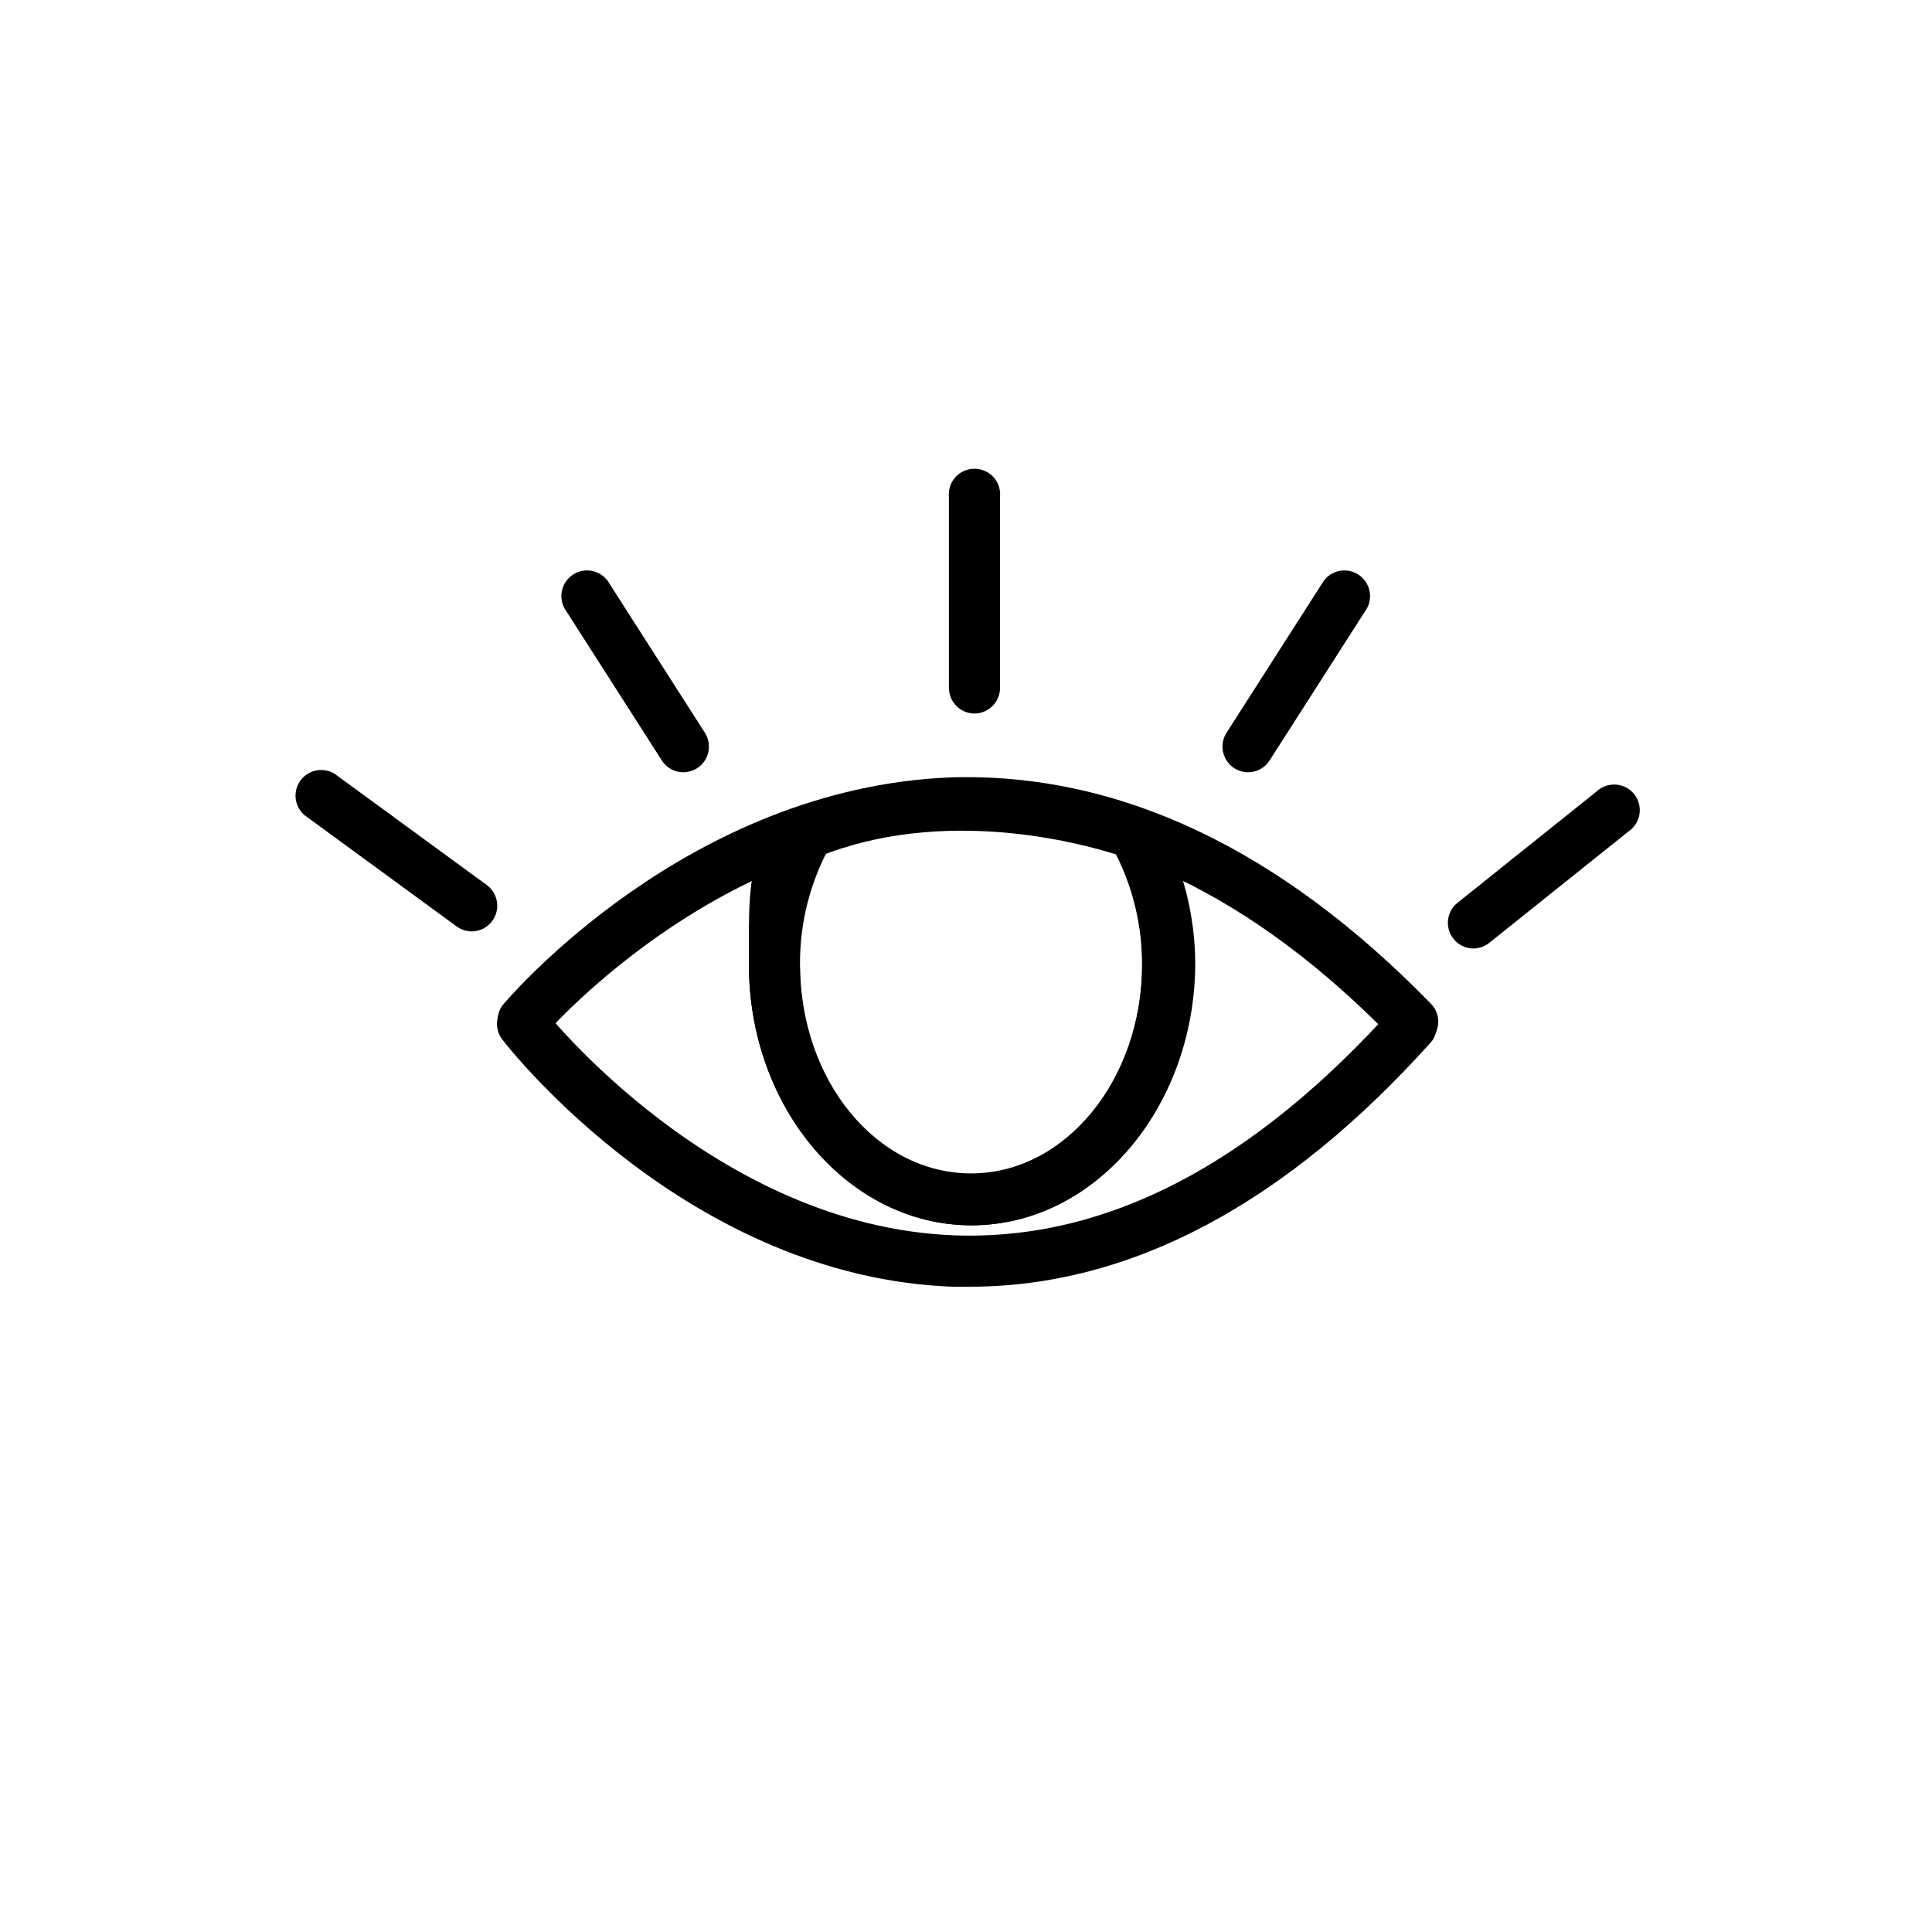 <?xml version="1.0" encoding="UTF-8"?>
<!-- The Best Svg Icon site in the world: iconSvg.co, Visit us! https://iconsvg.co -->
<svg fill="#000000" width="800px" height="800px" version="1.1" viewBox="144 144 512 512" xmlns="http://www.w3.org/2000/svg">
 <g>
  <path d="m401.46 468.72c-32.547 0-58.996-31.035-58.996-69.172v-4.586c0-13.805-0.453-30.984 13.199-36.527 43.73-17.887 89.629-0.855 91.543 0 1.465 0.559 2.695 1.609 3.477 2.973 6.609 11.68 10.082 24.871 10.074 38.289-0.301 38.039-26.754 69.023-59.297 69.023zm-40.758-97.738c-5.039 2.066-5.039 14.609-4.734 23.781v5.039c0 30.633 20.152 55.418 45.344 55.418s45.344-25.191 45.344-55.418l-0.004-0.004c0.055-10.199-2.312-20.266-6.902-29.371-9.371-2.973-45.797-12.949-79.301 0.805z"/>
  <path d="m518.39 421.61c-1.895 0.047-3.723-0.703-5.039-2.066-37.332-38.441-76.73-57.184-116.83-55.773-63.531 2.266-108.57 54.863-109.02 55.418l-0.004 0.004c-2.492 2.496-6.484 2.672-9.188 0.402-2.703-2.269-3.219-6.231-1.188-9.121 1.965-2.367 49.172-57.688 118.8-60.457 44.387-1.359 87.16 18.793 127.36 60.055 1.887 1.984 2.398 4.91 1.297 7.418-1.098 2.508-3.598 4.113-6.336 4.07z"/>
  <path d="m401.01 484.99h-4.484c-69.98-2.519-117.39-62.875-119.4-65.496-2.297-2.965-1.758-7.227 1.207-9.523 2.965-2.293 7.227-1.754 9.523 1.211 0.453 0.605 45.645 57.938 109.28 60.207 40.305 1.359 78.996-18.992 116.23-60.457l-0.004-0.004c2.582-2.316 6.496-2.32 9.082-0.008 2.586 2.316 3.016 6.207 0.996 9.027-38.645 43.125-79.855 65.043-122.43 65.043z"/>
  <path d="m401.46 468.72c-32.547 0-58.996-31.035-58.996-69.172-0.066-13.363 3.316-26.52 9.824-38.191 0.773-1.758 2.254-3.109 4.074-3.715 1.824-0.609 3.82-0.414 5.492 0.527 1.676 0.945 2.871 2.555 3.293 4.426 0.422 1.875 0.035 3.84-1.07 5.414-5.359 9.641-8.133 20.508-8.062 31.539 0 30.633 20.152 55.418 45.344 55.418s45.344-25.191 45.344-55.418c0.082-11.051-2.695-21.934-8.062-31.59-1.504-3.215-0.285-7.043 2.801-8.797 3.082-1.754 6.996-0.84 8.988 2.094 6.613 11.68 10.082 24.871 10.078 38.293-0.051 38.188-26.504 69.172-59.047 69.172z"/>
  <path d="m269.01 390.83c-1.434-0.004-2.824-0.461-3.981-1.309l-40.305-29.473c-2.715-2.301-3.199-6.301-1.113-9.184 2.09-2.879 6.043-3.664 9.074-1.801l40.305 29.473c2.371 1.734 3.363 4.793 2.457 7.586-0.902 2.797-3.5 4.695-6.438 4.707z"/>
  <path d="m402.27 333.09c-3.758 0-6.801-3.047-6.801-6.801v-50.684c-0.164-1.898 0.477-3.781 1.766-5.184 1.285-1.406 3.106-2.203 5.012-2.203 1.902 0 3.723 0.797 5.012 2.203 1.285 1.402 1.926 3.285 1.762 5.184v50.73c-0.027 3.719-3.031 6.727-6.75 6.754z"/>
  <path d="m534.46 395.36c-2.875-0.02-5.426-1.84-6.375-4.555-0.949-2.711-0.094-5.731 2.144-7.535l36.828-29.473c1.379-1.32 3.25-2.004 5.152-1.875 1.906 0.125 3.668 1.047 4.863 2.535 1.191 1.492 1.703 3.414 1.406 5.301-0.293 1.887-1.367 3.562-2.957 4.617l-36.828 29.473c-1.199 0.973-2.691 1.508-4.234 1.512z"/>
  <path d="m474.71 348.66c-2.469-0.023-4.731-1.379-5.91-3.543-1.184-2.164-1.102-4.801 0.215-6.887l25.797-40.305c2.125-2.871 6.113-3.609 9.125-1.684 3.016 1.926 4.023 5.852 2.309 8.988l-25.797 40.305h0.004c-1.25 1.961-3.418 3.141-5.742 3.125z"/>
  <path d="m325.29 348.66c-2.379 0.07-4.617-1.117-5.894-3.125l-25.797-40.305c-1.711-3.137-0.703-7.062 2.309-8.988 3.012-1.926 7-1.188 9.129 1.684l25.797 40.305h-0.004c1.316 2.086 1.398 4.723 0.219 6.887-1.184 2.164-3.445 3.519-5.91 3.543z"/>
 </g>
</svg>